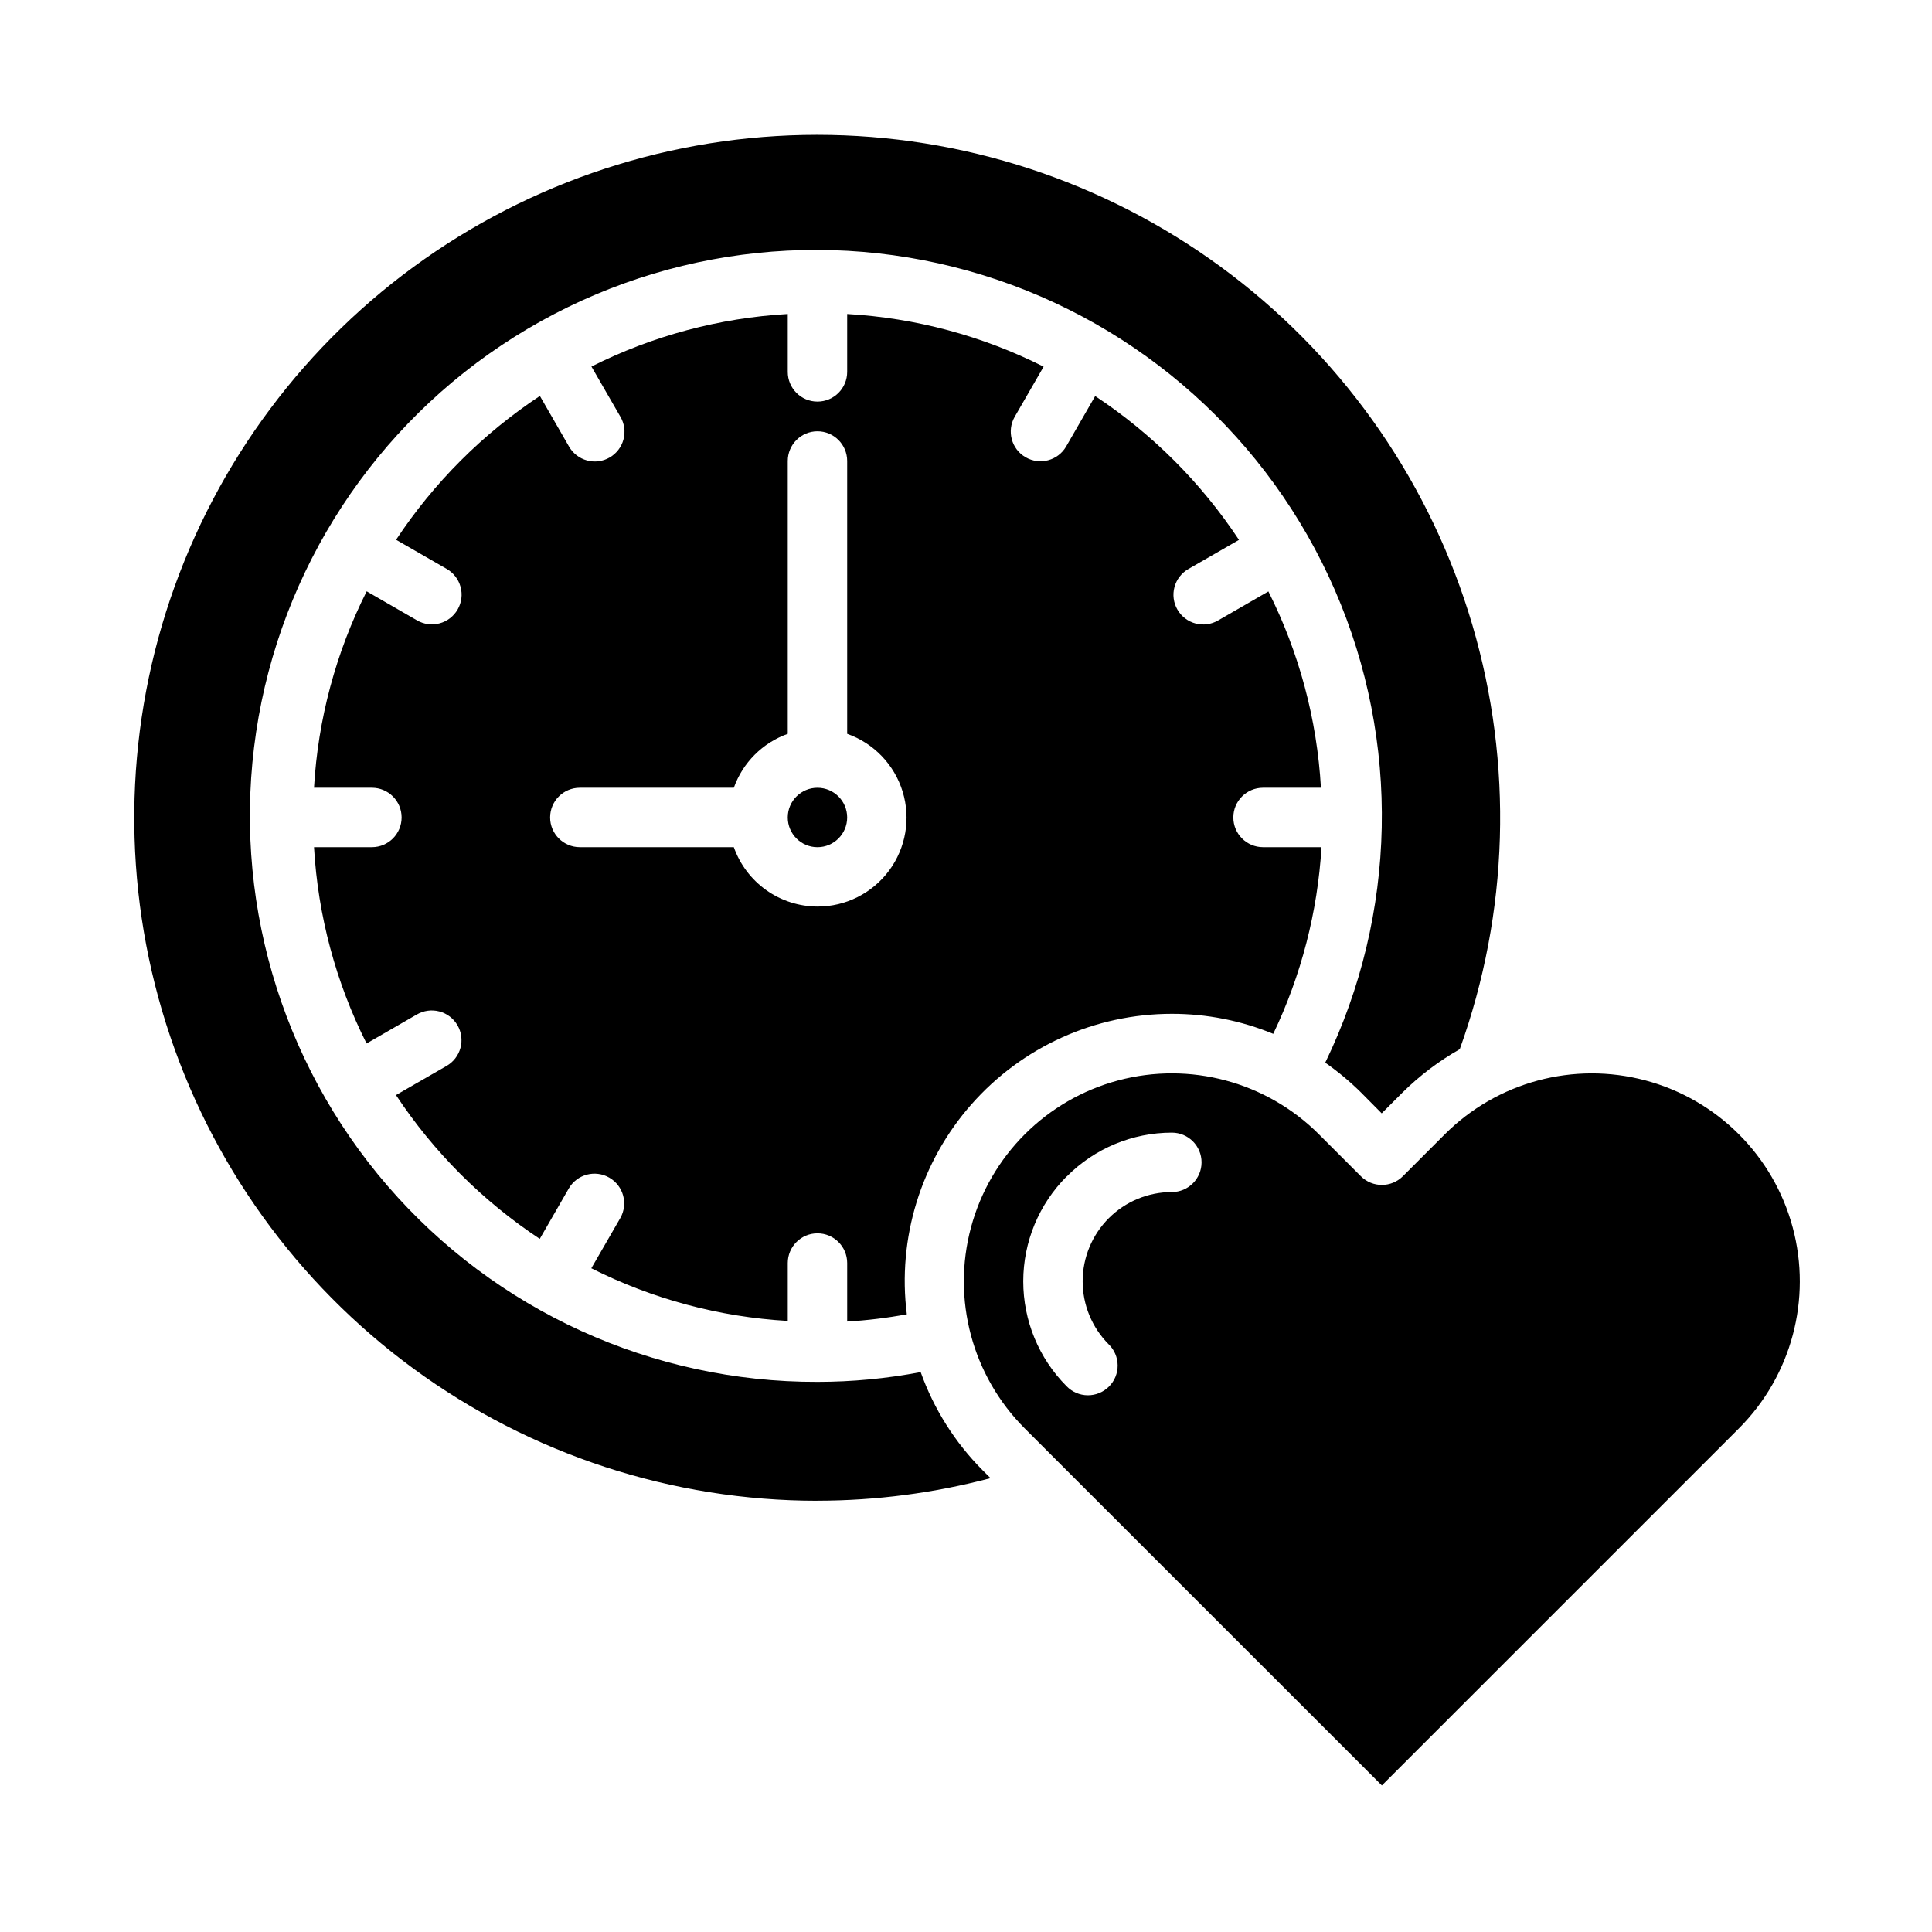 <?xml version="1.0" encoding="UTF-8"?>
<!-- The Best Svg Icon site in the world: iconSvg.co, Visit us! https://iconsvg.co -->
<svg fill="#000000" width="800px" height="800px" version="1.1" viewBox="144 144 512 512" xmlns="http://www.w3.org/2000/svg">
 <g>
  <path d="m368.51 360.64c0 4.348-3.527 7.875-7.875 7.875-4.348 0-7.871-3.527-7.871-7.875 0-4.348 3.523-7.871 7.871-7.871 4.348 0 7.875 3.523 7.875 7.871"/>
  <path d="m454.55 412.67c9.219-0.008 18.352 1.793 26.875 5.305 7.418-15.508 11.758-32.305 12.785-49.465h-15.492c-4.348 0-7.871-3.527-7.871-7.875 0-4.348 3.523-7.871 7.871-7.871h15.344c-1.035-18.113-5.773-35.82-13.926-52.027l-13.305 7.676c-1.809 1.062-3.965 1.355-5.992 0.82s-3.758-1.859-4.805-3.676c-1.051-1.812-1.332-3.973-0.781-5.996 0.551-2.023 1.883-3.746 3.707-4.781l13.383-7.707c-10.012-15.137-22.973-28.098-38.109-38.109l-7.707 13.383c-2.188 3.734-6.981 5-10.727 2.836-3.75-2.164-5.047-6.945-2.906-10.707l7.676-13.305h-0.004c-16.211-8.168-33.93-12.918-52.055-13.957v15.344c0 4.348-3.527 7.871-7.875 7.871-4.348 0-7.871-3.523-7.871-7.871v-15.344c-18.113 1.035-35.82 5.773-52.027 13.926l7.676 13.305c1.062 1.809 1.355 3.965 0.82 5.992s-1.859 3.758-3.676 4.805c-1.812 1.051-3.973 1.332-5.996 0.781-2.023-0.551-3.746-1.883-4.781-3.707l-7.707-13.383c-15.137 10.012-28.098 22.973-38.109 38.109l13.383 7.707c1.824 1.035 3.156 2.758 3.707 4.781 0.551 2.023 0.27 4.184-0.781 5.996-1.047 1.816-2.777 3.141-4.805 3.676s-4.184 0.242-5.992-0.82l-13.305-7.676c-8.168 16.215-12.918 33.934-13.957 52.059h15.344c4.348 0 7.871 3.523 7.871 7.871 0 4.348-3.523 7.875-7.871 7.875h-15.344c1.035 18.109 5.773 35.816 13.926 52.023l13.305-7.676v0.004c1.809-1.062 3.965-1.355 5.992-0.82 2.027 0.535 3.758 1.859 4.805 3.672 1.051 1.816 1.332 3.977 0.781 6-0.551 2.023-1.883 3.746-3.707 4.781l-13.383 7.707c10.012 15.137 22.973 28.098 38.109 38.109l7.707-13.383c2.188-3.734 6.981-5 10.727-2.836 3.746 2.164 5.047 6.945 2.906 10.707l-7.676 13.305c16.215 8.168 33.934 12.918 52.059 13.957v-15.344c0-4.348 3.523-7.871 7.871-7.871 4.348 0 7.875 3.523 7.875 7.871v15.508c5.301-0.312 10.582-0.953 15.805-1.922-2.539-20.156 3.707-40.434 17.145-55.668 13.438-15.238 32.773-23.965 53.09-23.965zm-93.914-28.418c-4.867-0.02-9.605-1.543-13.574-4.359-3.969-2.82-6.969-6.797-8.59-11.383h-40.809c-4.348 0-7.875-3.527-7.875-7.875 0-4.348 3.527-7.871 7.875-7.871h40.809c2.379-6.668 7.625-11.914 14.293-14.293v-72.297c0-4.348 3.523-7.875 7.871-7.875 4.348 0 7.875 3.527 7.875 7.875v72.297c7.055 2.484 12.508 8.168 14.699 15.32 2.191 7.152 0.855 14.918-3.598 20.93-4.453 6.008-11.496 9.547-18.977 9.531z"/>
  <path d="m360.64 541.7c15.484-0.012 30.898-2.019 45.863-5.977l-2.078-2.07c-7.332-7.356-12.949-16.246-16.438-26.031-9.012 1.719-18.168 2.586-27.348 2.59-43.727 0.125-85.332-18.84-113.92-51.93-28.586-33.09-41.312-77.008-34.844-120.25 6.469-43.246 31.488-81.52 68.508-104.79 37.02-23.273 82.355-29.234 124.13-16.32 41.777 12.914 75.84 43.418 93.27 83.523 17.426 40.105 16.484 85.82-2.578 125.17 3.363 2.356 6.523 4.988 9.445 7.871l5.512 5.559 5.512-5.512v0.004c4.527-4.484 9.633-8.344 15.176-11.488 13.035-36.191 14.199-75.594 3.324-112.49-10.871-36.898-33.219-69.371-63.801-92.711-30.578-23.336-67.797-36.324-106.26-37.078-38.461-0.754-76.16 10.77-107.63 32.891-31.469 22.121-55.07 53.695-67.383 90.141-12.309 36.445-12.688 75.863-1.078 112.54 11.605 36.676 34.598 68.695 65.637 91.422 31.039 22.723 68.512 34.965 106.98 34.949z"/>
  <path d="m510.21 617.16 94.645-94.645c13.914-13.934 19.336-34.23 14.227-53.246s-19.977-33.859-38.996-38.941c-19.023-5.082-39.312 0.367-53.227 14.301l-11.082 11.082c-3.074 3.074-8.059 3.074-11.133 0l-11.098-11.098c-13.922-13.93-34.219-19.375-53.242-14.285-19.023 5.094-33.887 19.945-38.988 38.969-5.106 19.02 0.328 39.32 14.25 53.25zm-83.508-161.38c7.367-7.43 17.391-11.613 27.852-11.621 4.348 0 7.871 3.523 7.871 7.871s-3.523 7.875-7.871 7.875c-6.262 0-12.27 2.488-16.699 6.914-4.434 4.426-6.93 10.43-6.941 16.695-0.012 6.262 2.461 12.273 6.875 16.719 1.52 1.465 2.383 3.481 2.402 5.594 0.02 2.109-0.812 4.141-2.305 5.633-1.492 1.492-3.523 2.324-5.637 2.305-2.109-0.016-4.125-0.883-5.594-2.402-7.363-7.387-11.492-17.391-11.484-27.82 0.008-10.43 4.156-20.43 11.531-27.801z"/>
 </g>
</svg>